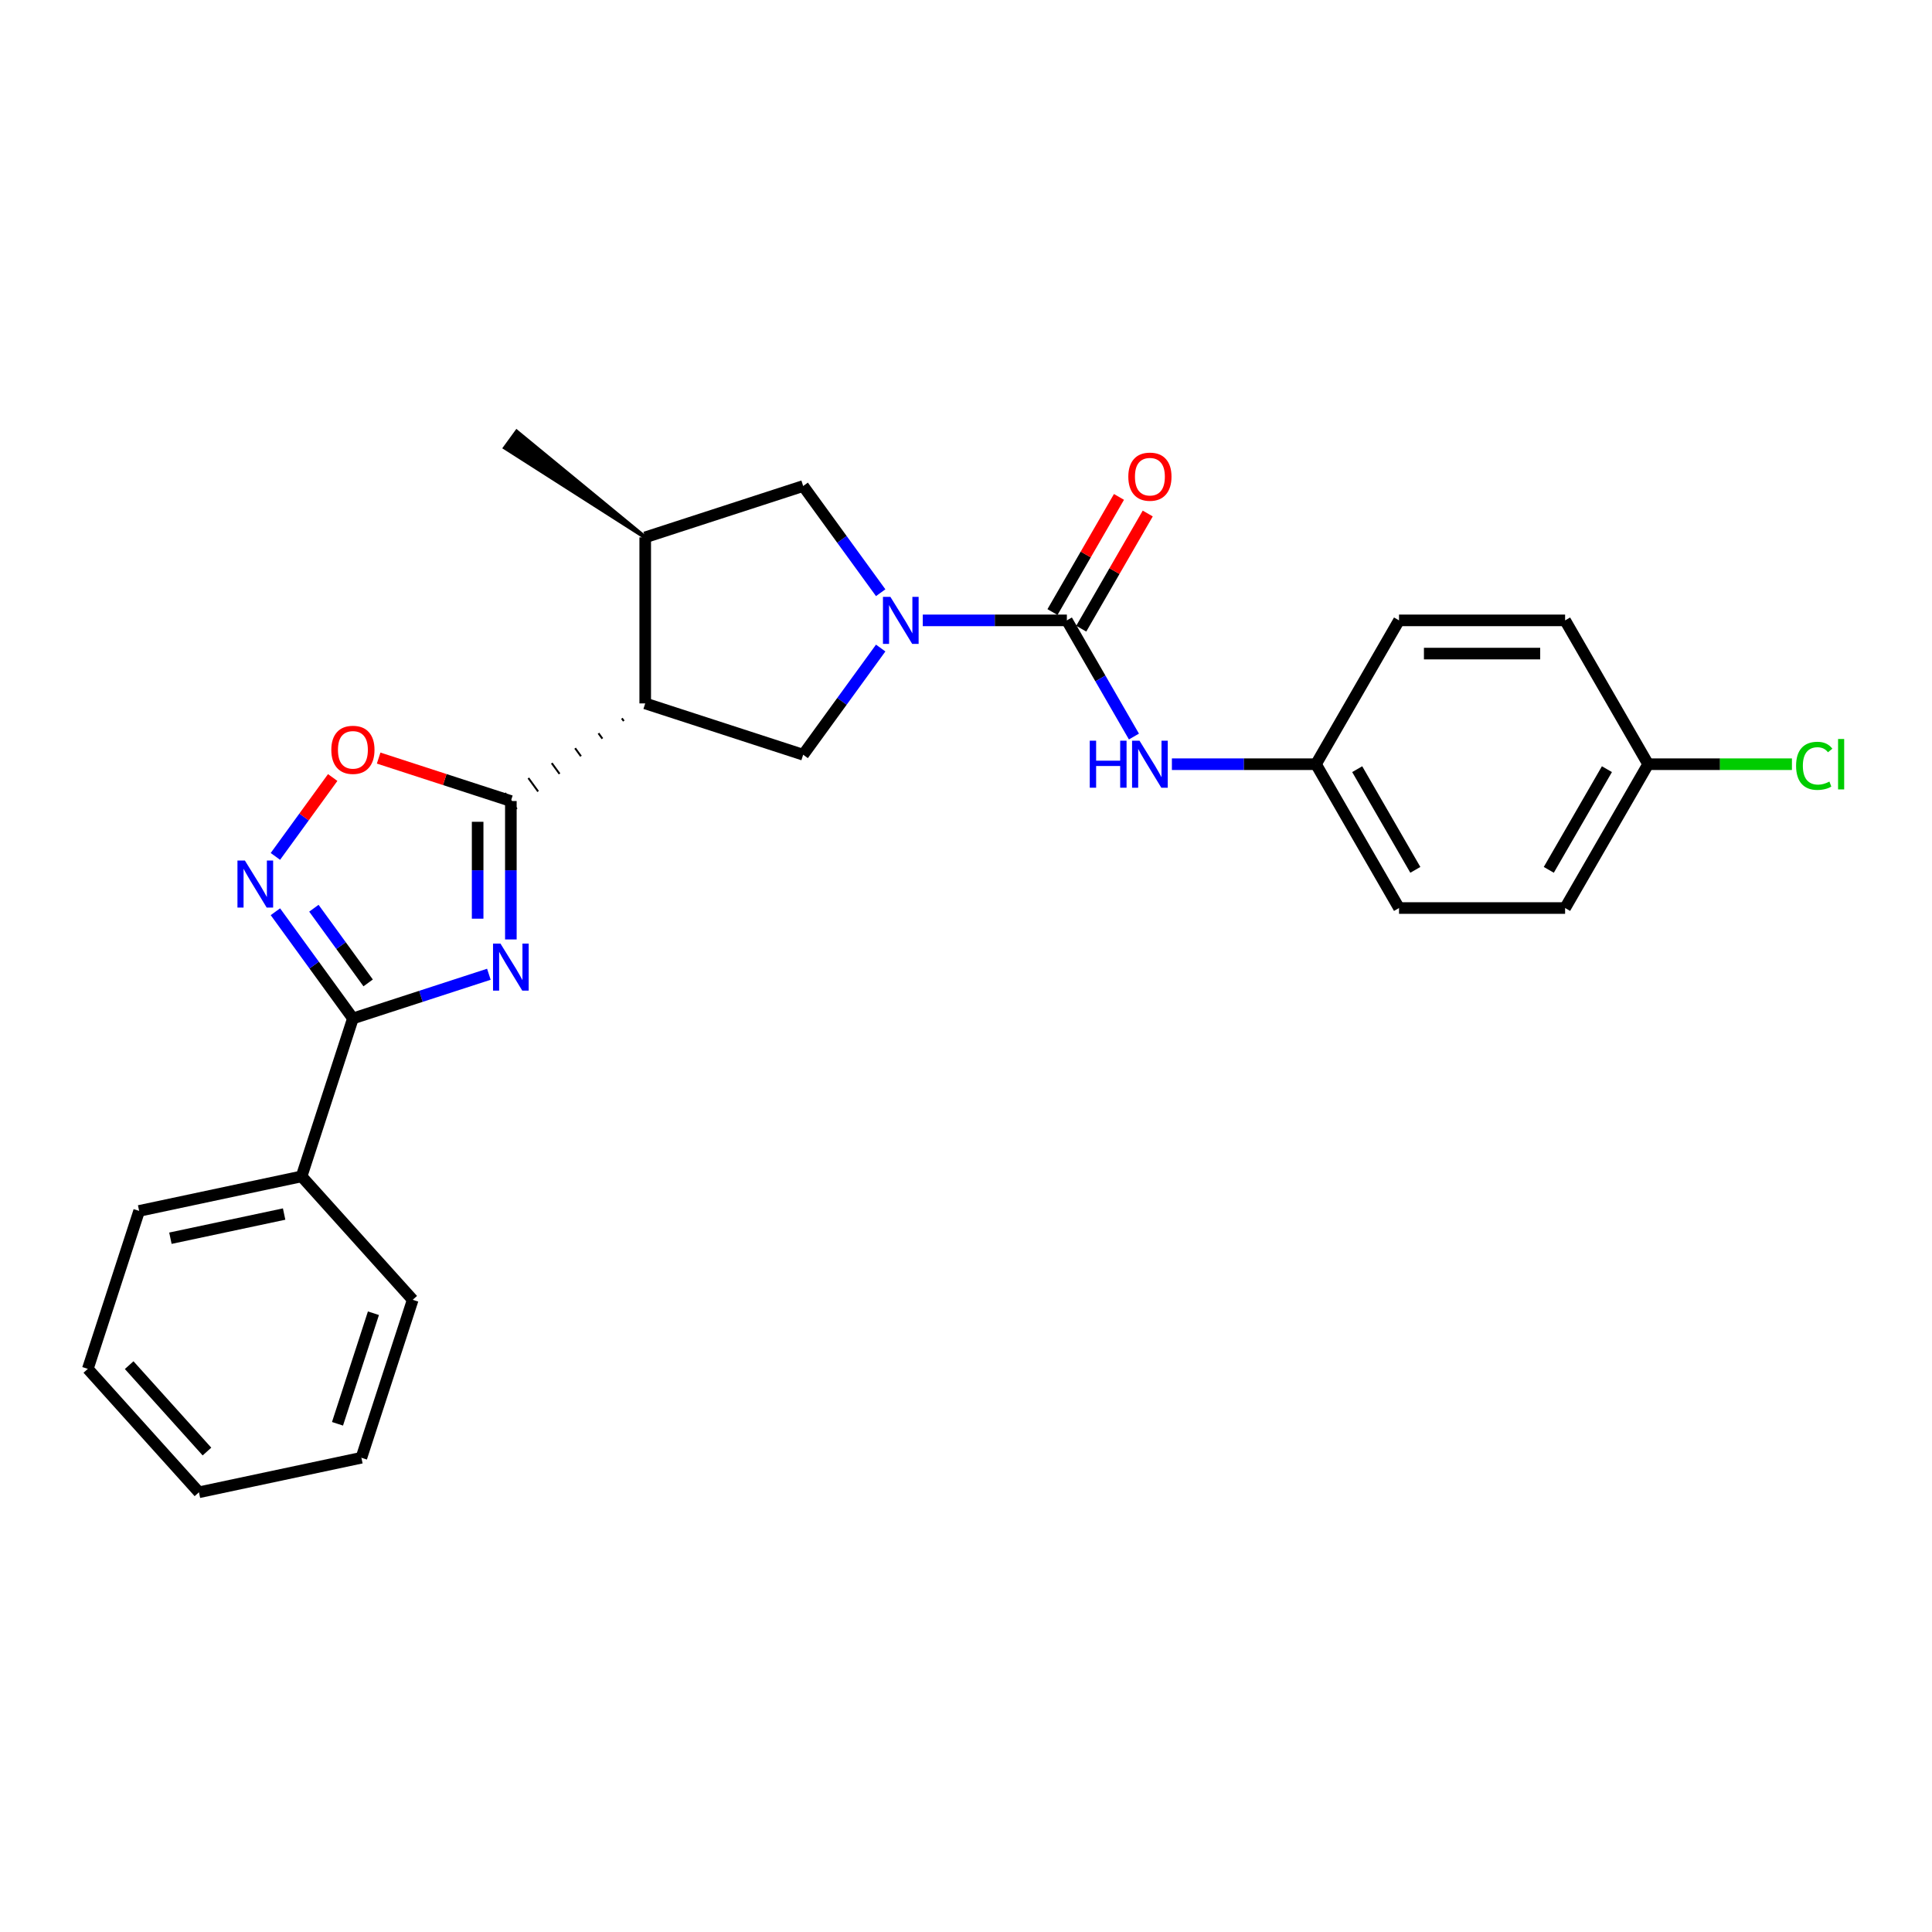 <?xml version='1.0' encoding='iso-8859-1'?>
<svg version='1.1' baseProfile='full'
              xmlns='http://www.w3.org/2000/svg'
                      xmlns:rdkit='http://www.rdkit.org/xml'
                      xmlns:xlink='http://www.w3.org/1999/xlink'
                  xml:space='preserve'
width='1000px' height='1000px' viewBox='0 0 1000 1000'>
<!-- END OF HEADER -->
<rect style='opacity:1.0;fill:#FFFFFF;stroke:none' width='1000' height='1000' x='0' y='0'> </rect>
<path class='bond-0' d='M 264.42,486.254 L 264.42,450.434' style='fill:none;fill-rule:evenodd;stroke:#0000FF;stroke-width:6px;stroke-linecap:butt;stroke-linejoin:miter;stroke-opacity:1' />
<path class='bond-0' d='M 264.42,450.434 L 264.42,414.613' style='fill:none;fill-rule:evenodd;stroke:#000000;stroke-width:6px;stroke-linecap:butt;stroke-linejoin:miter;stroke-opacity:1' />
<path class='bond-0' d='M 247.228,475.508 L 247.228,450.434' style='fill:none;fill-rule:evenodd;stroke:#0000FF;stroke-width:6px;stroke-linecap:butt;stroke-linejoin:miter;stroke-opacity:1' />
<path class='bond-0' d='M 247.228,450.434 L 247.228,425.359' style='fill:none;fill-rule:evenodd;stroke:#000000;stroke-width:6px;stroke-linecap:butt;stroke-linejoin:miter;stroke-opacity:1' />
<path class='bond-3' d='M 253.039,504.273 L 217.852,515.706' style='fill:none;fill-rule:evenodd;stroke:#0000FF;stroke-width:6px;stroke-linecap:butt;stroke-linejoin:miter;stroke-opacity:1' />
<path class='bond-3' d='M 217.852,515.706 L 182.666,527.139' style='fill:none;fill-rule:evenodd;stroke:#000000;stroke-width:6px;stroke-linecap:butt;stroke-linejoin:miter;stroke-opacity:1' />
<path class='bond-2' d='M 321.869,371.812 L 322.879,373.203' style='fill:none;fill-rule:evenodd;stroke:#000000;stroke-width:1.0px;stroke-linecap:butt;stroke-linejoin:miter;stroke-opacity:1' />
<path class='bond-2' d='M 309.773,379.538 L 311.794,382.319' style='fill:none;fill-rule:evenodd;stroke:#000000;stroke-width:1.0px;stroke-linecap:butt;stroke-linejoin:miter;stroke-opacity:1' />
<path class='bond-2' d='M 297.677,387.263 L 300.708,391.436' style='fill:none;fill-rule:evenodd;stroke:#000000;stroke-width:1.0px;stroke-linecap:butt;stroke-linejoin:miter;stroke-opacity:1' />
<path class='bond-2' d='M 285.581,394.989 L 289.623,400.553' style='fill:none;fill-rule:evenodd;stroke:#000000;stroke-width:1.0px;stroke-linecap:butt;stroke-linejoin:miter;stroke-opacity:1' />
<path class='bond-2' d='M 273.485,402.715 L 278.537,409.669' style='fill:none;fill-rule:evenodd;stroke:#000000;stroke-width:1.0px;stroke-linecap:butt;stroke-linejoin:miter;stroke-opacity:1' />
<path class='bond-2' d='M 261.389,410.441 L 267.452,418.786' style='fill:none;fill-rule:evenodd;stroke:#000000;stroke-width:1.0px;stroke-linecap:butt;stroke-linejoin:miter;stroke-opacity:1' />
<path class='bond-6' d='M 264.42,414.613 L 230.205,403.496' style='fill:none;fill-rule:evenodd;stroke:#000000;stroke-width:6px;stroke-linecap:butt;stroke-linejoin:miter;stroke-opacity:1' />
<path class='bond-6' d='M 230.205,403.496 L 195.99,392.379' style='fill:none;fill-rule:evenodd;stroke:#FF0000;stroke-width:6px;stroke-linecap:butt;stroke-linejoin:miter;stroke-opacity:1' />
<path class='bond-1' d='M 455.842,335.426 L 435.781,363.038' style='fill:none;fill-rule:evenodd;stroke:#0000FF;stroke-width:6px;stroke-linecap:butt;stroke-linejoin:miter;stroke-opacity:1' />
<path class='bond-1' d='M 435.781,363.038 L 415.72,390.65' style='fill:none;fill-rule:evenodd;stroke:#000000;stroke-width:6px;stroke-linecap:butt;stroke-linejoin:miter;stroke-opacity:1' />
<path class='bond-4' d='M 477.628,321.105 L 514.919,321.105' style='fill:none;fill-rule:evenodd;stroke:#0000FF;stroke-width:6px;stroke-linecap:butt;stroke-linejoin:miter;stroke-opacity:1' />
<path class='bond-4' d='M 514.919,321.105 L 552.209,321.105' style='fill:none;fill-rule:evenodd;stroke:#000000;stroke-width:6px;stroke-linecap:butt;stroke-linejoin:miter;stroke-opacity:1' />
<path class='bond-27' d='M 455.842,306.784 L 435.781,279.172' style='fill:none;fill-rule:evenodd;stroke:#0000FF;stroke-width:6px;stroke-linecap:butt;stroke-linejoin:miter;stroke-opacity:1' />
<path class='bond-27' d='M 435.781,279.172 L 415.72,251.56' style='fill:none;fill-rule:evenodd;stroke:#000000;stroke-width:6px;stroke-linecap:butt;stroke-linejoin:miter;stroke-opacity:1' />
<path class='bond-7' d='M 333.965,364.086 L 415.72,390.65' style='fill:none;fill-rule:evenodd;stroke:#000000;stroke-width:6px;stroke-linecap:butt;stroke-linejoin:miter;stroke-opacity:1' />
<path class='bond-8' d='M 333.965,364.086 L 333.965,278.124' style='fill:none;fill-rule:evenodd;stroke:#000000;stroke-width:6px;stroke-linecap:butt;stroke-linejoin:miter;stroke-opacity:1' />
<path class='bond-5' d='M 182.666,527.139 L 162.604,499.527' style='fill:none;fill-rule:evenodd;stroke:#000000;stroke-width:6px;stroke-linecap:butt;stroke-linejoin:miter;stroke-opacity:1' />
<path class='bond-5' d='M 162.604,499.527 L 142.543,471.916' style='fill:none;fill-rule:evenodd;stroke:#0000FF;stroke-width:6px;stroke-linecap:butt;stroke-linejoin:miter;stroke-opacity:1' />
<path class='bond-5' d='M 190.556,508.75 L 176.513,489.422' style='fill:none;fill-rule:evenodd;stroke:#000000;stroke-width:6px;stroke-linecap:butt;stroke-linejoin:miter;stroke-opacity:1' />
<path class='bond-5' d='M 176.513,489.422 L 162.471,470.094' style='fill:none;fill-rule:evenodd;stroke:#0000FF;stroke-width:6px;stroke-linecap:butt;stroke-linejoin:miter;stroke-opacity:1' />
<path class='bond-12' d='M 182.666,527.139 L 156.102,608.894' style='fill:none;fill-rule:evenodd;stroke:#000000;stroke-width:6px;stroke-linecap:butt;stroke-linejoin:miter;stroke-opacity:1' />
<path class='bond-10' d='M 552.209,321.105 L 569.565,351.167' style='fill:none;fill-rule:evenodd;stroke:#000000;stroke-width:6px;stroke-linecap:butt;stroke-linejoin:miter;stroke-opacity:1' />
<path class='bond-10' d='M 569.565,351.167 L 586.922,381.229' style='fill:none;fill-rule:evenodd;stroke:#0000FF;stroke-width:6px;stroke-linecap:butt;stroke-linejoin:miter;stroke-opacity:1' />
<path class='bond-11' d='M 559.653,325.403 L 576.861,295.599' style='fill:none;fill-rule:evenodd;stroke:#000000;stroke-width:6px;stroke-linecap:butt;stroke-linejoin:miter;stroke-opacity:1' />
<path class='bond-11' d='M 576.861,295.599 L 594.068,265.795' style='fill:none;fill-rule:evenodd;stroke:#FF0000;stroke-width:6px;stroke-linecap:butt;stroke-linejoin:miter;stroke-opacity:1' />
<path class='bond-11' d='M 544.764,316.807 L 561.972,287.003' style='fill:none;fill-rule:evenodd;stroke:#000000;stroke-width:6px;stroke-linecap:butt;stroke-linejoin:miter;stroke-opacity:1' />
<path class='bond-11' d='M 561.972,287.003 L 579.179,257.199' style='fill:none;fill-rule:evenodd;stroke:#FF0000;stroke-width:6px;stroke-linecap:butt;stroke-linejoin:miter;stroke-opacity:1' />
<path class='bond-26' d='M 142.543,443.273 L 157.375,422.859' style='fill:none;fill-rule:evenodd;stroke:#0000FF;stroke-width:6px;stroke-linecap:butt;stroke-linejoin:miter;stroke-opacity:1' />
<path class='bond-26' d='M 157.375,422.859 L 172.207,402.444' style='fill:none;fill-rule:evenodd;stroke:#FF0000;stroke-width:6px;stroke-linecap:butt;stroke-linejoin:miter;stroke-opacity:1' />
<path class='bond-9' d='M 333.965,278.124 L 415.72,251.56' style='fill:none;fill-rule:evenodd;stroke:#000000;stroke-width:6px;stroke-linecap:butt;stroke-linejoin:miter;stroke-opacity:1' />
<path class='bond-20' d='M 333.965,278.124 L 267.452,223.424 L 261.389,231.77 Z' style='fill:#000000;fill-rule:evenodd;fill-opacity:1;stroke:#000000;stroke-width:2px;stroke-linecap:butt;stroke-linejoin:miter;stroke-opacity:1;' />
<path class='bond-13' d='M 606.571,395.55 L 643.862,395.55' style='fill:none;fill-rule:evenodd;stroke:#0000FF;stroke-width:6px;stroke-linecap:butt;stroke-linejoin:miter;stroke-opacity:1' />
<path class='bond-13' d='M 643.862,395.55 L 681.152,395.55' style='fill:none;fill-rule:evenodd;stroke:#000000;stroke-width:6px;stroke-linecap:butt;stroke-linejoin:miter;stroke-opacity:1' />
<path class='bond-21' d='M 156.102,608.894 L 72.018,626.766' style='fill:none;fill-rule:evenodd;stroke:#000000;stroke-width:6px;stroke-linecap:butt;stroke-linejoin:miter;stroke-opacity:1' />
<path class='bond-21' d='M 147.064,628.391 L 88.205,640.902' style='fill:none;fill-rule:evenodd;stroke:#000000;stroke-width:6px;stroke-linecap:butt;stroke-linejoin:miter;stroke-opacity:1' />
<path class='bond-22' d='M 156.102,608.894 L 213.622,672.776' style='fill:none;fill-rule:evenodd;stroke:#000000;stroke-width:6px;stroke-linecap:butt;stroke-linejoin:miter;stroke-opacity:1' />
<path class='bond-16' d='M 681.152,395.55 L 724.133,321.105' style='fill:none;fill-rule:evenodd;stroke:#000000;stroke-width:6px;stroke-linecap:butt;stroke-linejoin:miter;stroke-opacity:1' />
<path class='bond-17' d='M 681.152,395.55 L 724.133,469.996' style='fill:none;fill-rule:evenodd;stroke:#000000;stroke-width:6px;stroke-linecap:butt;stroke-linejoin:miter;stroke-opacity:1' />
<path class='bond-17' d='M 702.488,398.121 L 732.575,450.233' style='fill:none;fill-rule:evenodd;stroke:#000000;stroke-width:6px;stroke-linecap:butt;stroke-linejoin:miter;stroke-opacity:1' />
<path class='bond-14' d='M 853.076,395.55 L 810.095,469.996' style='fill:none;fill-rule:evenodd;stroke:#000000;stroke-width:6px;stroke-linecap:butt;stroke-linejoin:miter;stroke-opacity:1' />
<path class='bond-14' d='M 831.74,398.121 L 801.653,450.233' style='fill:none;fill-rule:evenodd;stroke:#000000;stroke-width:6px;stroke-linecap:butt;stroke-linejoin:miter;stroke-opacity:1' />
<path class='bond-15' d='M 853.076,395.55 L 890.289,395.55' style='fill:none;fill-rule:evenodd;stroke:#000000;stroke-width:6px;stroke-linecap:butt;stroke-linejoin:miter;stroke-opacity:1' />
<path class='bond-15' d='M 890.289,395.55 L 927.502,395.55' style='fill:none;fill-rule:evenodd;stroke:#00CC00;stroke-width:6px;stroke-linecap:butt;stroke-linejoin:miter;stroke-opacity:1' />
<path class='bond-29' d='M 853.076,395.55 L 810.095,321.105' style='fill:none;fill-rule:evenodd;stroke:#000000;stroke-width:6px;stroke-linecap:butt;stroke-linejoin:miter;stroke-opacity:1' />
<path class='bond-18' d='M 724.133,321.105 L 810.095,321.105' style='fill:none;fill-rule:evenodd;stroke:#000000;stroke-width:6px;stroke-linecap:butt;stroke-linejoin:miter;stroke-opacity:1' />
<path class='bond-18' d='M 737.027,338.297 L 797.201,338.297' style='fill:none;fill-rule:evenodd;stroke:#000000;stroke-width:6px;stroke-linecap:butt;stroke-linejoin:miter;stroke-opacity:1' />
<path class='bond-19' d='M 724.133,469.996 L 810.095,469.996' style='fill:none;fill-rule:evenodd;stroke:#000000;stroke-width:6px;stroke-linecap:butt;stroke-linejoin:miter;stroke-opacity:1' />
<path class='bond-23' d='M 72.018,626.766 L 45.455,708.521' style='fill:none;fill-rule:evenodd;stroke:#000000;stroke-width:6px;stroke-linecap:butt;stroke-linejoin:miter;stroke-opacity:1' />
<path class='bond-24' d='M 213.622,672.776 L 187.058,754.531' style='fill:none;fill-rule:evenodd;stroke:#000000;stroke-width:6px;stroke-linecap:butt;stroke-linejoin:miter;stroke-opacity:1' />
<path class='bond-24' d='M 193.286,679.726 L 174.691,736.955' style='fill:none;fill-rule:evenodd;stroke:#000000;stroke-width:6px;stroke-linecap:butt;stroke-linejoin:miter;stroke-opacity:1' />
<path class='bond-28' d='M 45.455,708.521 L 102.974,772.403' style='fill:none;fill-rule:evenodd;stroke:#000000;stroke-width:6px;stroke-linecap:butt;stroke-linejoin:miter;stroke-opacity:1' />
<path class='bond-28' d='M 66.859,706.599 L 107.123,751.317' style='fill:none;fill-rule:evenodd;stroke:#000000;stroke-width:6px;stroke-linecap:butt;stroke-linejoin:miter;stroke-opacity:1' />
<path class='bond-25' d='M 187.058,754.531 L 102.974,772.403' style='fill:none;fill-rule:evenodd;stroke:#000000;stroke-width:6px;stroke-linecap:butt;stroke-linejoin:miter;stroke-opacity:1' />
<path  class='atom-0' d='M 259.039 488.403
L 267.016 501.297
Q 267.807 502.57, 269.079 504.873
Q 270.352 507.177, 270.42 507.315
L 270.42 488.403
L 273.653 488.403
L 273.653 512.747
L 270.317 512.747
L 261.755 498.65
Q 260.758 496.999, 259.692 495.108
Q 258.661 493.217, 258.351 492.632
L 258.351 512.747
L 255.188 512.747
L 255.188 488.403
L 259.039 488.403
' fill='#0000FF'/>
<path  class='atom-2' d='M 460.866 308.933
L 468.843 321.827
Q 469.634 323.099, 470.906 325.403
Q 472.178 327.707, 472.247 327.844
L 472.247 308.933
L 475.479 308.933
L 475.479 333.277
L 472.144 333.277
L 463.582 319.18
Q 462.585 317.529, 461.519 315.638
Q 460.487 313.747, 460.178 313.162
L 460.178 333.277
L 457.015 333.277
L 457.015 308.933
L 460.866 308.933
' fill='#0000FF'/>
<path  class='atom-6' d='M 126.757 445.422
L 134.734 458.316
Q 135.525 459.589, 136.797 461.892
Q 138.07 464.196, 138.138 464.334
L 138.138 445.422
L 141.371 445.422
L 141.371 469.766
L 138.035 469.766
L 129.473 455.669
Q 128.476 454.018, 127.41 452.127
Q 126.379 450.236, 126.069 449.651
L 126.069 469.766
L 122.906 469.766
L 122.906 445.422
L 126.757 445.422
' fill='#0000FF'/>
<path  class='atom-7' d='M 171.49 388.118
Q 171.49 382.273, 174.379 379.006
Q 177.267 375.74, 182.666 375.74
Q 188.064 375.74, 190.952 379.006
Q 193.841 382.273, 193.841 388.118
Q 193.841 394.032, 190.918 397.402
Q 187.995 400.738, 182.666 400.738
Q 177.301 400.738, 174.379 397.402
Q 171.49 394.067, 171.49 388.118
M 182.666 397.987
Q 186.379 397.987, 188.373 395.511
Q 190.402 393.001, 190.402 388.118
Q 190.402 383.339, 188.373 380.932
Q 186.379 378.491, 182.666 378.491
Q 178.952 378.491, 176.923 380.897
Q 174.929 383.304, 174.929 388.118
Q 174.929 393.035, 176.923 395.511
Q 178.952 397.987, 182.666 397.987
' fill='#FF0000'/>
<path  class='atom-11' d='M 564.054 383.378
L 567.355 383.378
L 567.355 393.728
L 579.803 393.728
L 579.803 383.378
L 583.104 383.378
L 583.104 407.723
L 579.803 407.723
L 579.803 396.479
L 567.355 396.479
L 567.355 407.723
L 564.054 407.723
L 564.054 383.378
' fill='#0000FF'/>
<path  class='atom-11' d='M 589.809 383.378
L 597.786 396.272
Q 598.577 397.545, 599.849 399.848
Q 601.121 402.152, 601.19 402.29
L 601.19 383.378
L 604.422 383.378
L 604.422 407.723
L 601.087 407.723
L 592.525 393.625
Q 591.528 391.974, 590.462 390.083
Q 589.43 388.192, 589.121 387.607
L 589.121 407.723
L 585.958 407.723
L 585.958 383.378
L 589.809 383.378
' fill='#0000FF'/>
<path  class='atom-12' d='M 584.015 246.729
Q 584.015 240.883, 586.903 237.617
Q 589.791 234.35, 595.19 234.35
Q 600.588 234.35, 603.477 237.617
Q 606.365 240.883, 606.365 246.729
Q 606.365 252.643, 603.442 256.012
Q 600.52 259.348, 595.19 259.348
Q 589.826 259.348, 586.903 256.012
Q 584.015 252.677, 584.015 246.729
M 595.19 256.597
Q 598.903 256.597, 600.898 254.121
Q 602.926 251.611, 602.926 246.729
Q 602.926 241.949, 600.898 239.542
Q 598.903 237.101, 595.19 237.101
Q 591.476 237.101, 589.448 239.508
Q 587.453 241.915, 587.453 246.729
Q 587.453 251.646, 589.448 254.121
Q 591.476 256.597, 595.19 256.597
' fill='#FF0000'/>
<path  class='atom-16' d='M 929.651 396.393
Q 929.651 390.341, 932.47 387.178
Q 935.324 383.98, 940.723 383.98
Q 945.743 383.98, 948.425 387.521
L 946.156 389.378
Q 944.196 386.799, 940.723 386.799
Q 937.044 386.799, 935.084 389.275
Q 933.158 391.716, 933.158 396.393
Q 933.158 401.207, 935.152 403.682
Q 937.181 406.158, 941.101 406.158
Q 943.783 406.158, 946.912 404.542
L 947.875 407.121
Q 946.603 407.946, 944.677 408.427
Q 942.751 408.909, 940.62 408.909
Q 935.324 408.909, 932.47 405.677
Q 929.651 402.444, 929.651 396.393
' fill='#00CC00'/>
<path  class='atom-16' d='M 951.382 382.501
L 954.545 382.501
L 954.545 408.599
L 951.382 408.599
L 951.382 382.501
' fill='#00CC00'/>
</svg>
